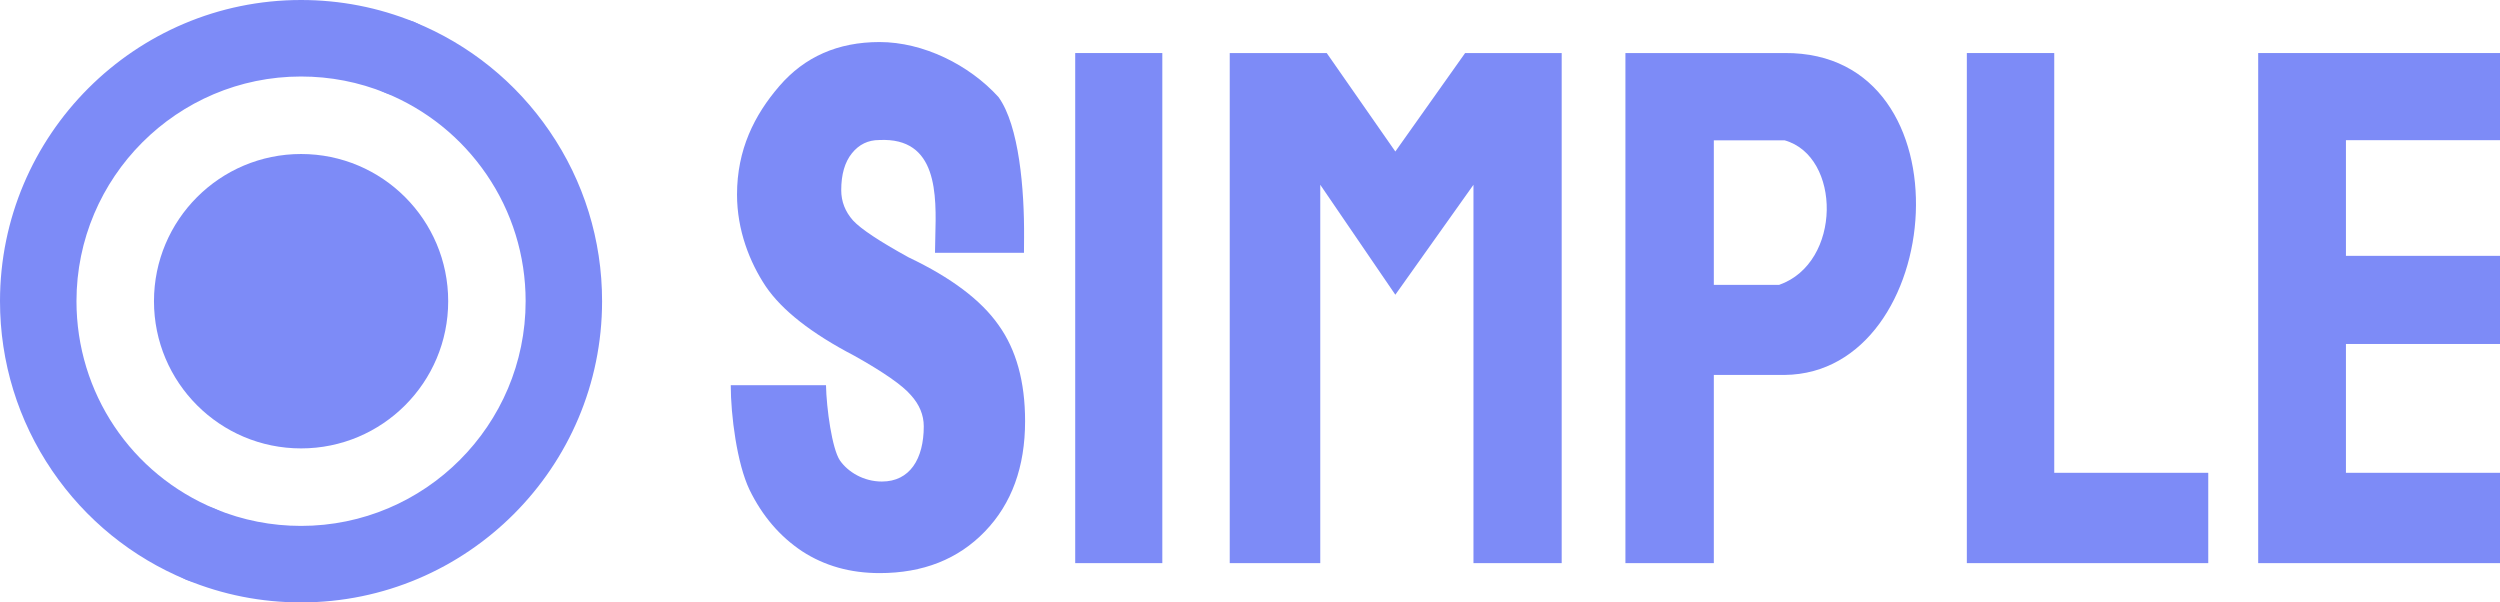 <svg width="83" height="20" viewBox="0 0 83 20" fill="none" xmlns="http://www.w3.org/2000/svg">
<path d="M30.669 14.155C30.669 13.778 30.526 13.433 30.241 13.118C29.964 12.794 29.34 12.359 28.369 11.814C26.942 11.071 25.96 10.301 25.421 9.505C24.891 8.709 24.469 7.644 24.469 6.46C24.469 4.972 25.042 3.822 25.874 2.858C26.714 1.883 27.823 1.396 29.201 1.396C30.652 1.396 32.179 2.151 33.152 3.225C33.834 4.174 34.011 6.286 33.999 7.879C33.997 8.058 33.996 8.23 33.996 8.394H31.042C31.042 8.233 31.047 8.057 31.052 7.873C31.09 6.471 31.143 4.55 29.189 4.649C28.822 4.649 28.52 4.795 28.284 5.088C28.047 5.382 27.929 5.79 27.929 6.314C27.929 6.691 28.06 7.026 28.321 7.32C28.581 7.602 29.197 8.011 30.167 8.545C31.578 9.216 32.573 9.965 33.152 10.792C33.739 11.61 34.033 12.672 34.033 13.982C34.033 15.502 33.589 16.722 32.7 17.644C31.811 18.566 30.645 19.027 29.202 19.027C28.231 19.027 27.375 18.786 26.633 18.304C25.891 17.811 25.308 17.13 24.884 16.261C24.468 15.391 24.261 13.794 24.261 12.788H27.423C27.439 13.564 27.624 14.898 27.885 15.286C28.154 15.673 28.675 15.987 29.278 15.987C30.207 15.988 30.669 15.235 30.669 14.155Z" fill="#7D8BF7"/>
<path fill-rule="evenodd" clip-rule="evenodd" d="M53.964 18.696V1.761H59.25C65.489 1.715 64.624 12.393 59.25 12.448H56.899V18.697L53.964 18.696ZM56.899 9.458V4.659H59.25C61.129 5.185 61.16 8.724 59.066 9.458H56.899Z" fill="#7D8BF7"/>
<path d="M65.299 1.761H68.201V15.697H73.314V18.696H65.299V1.761Z" fill="#7D8BF7"/>
<path d="M83 11.42H77.885V15.697H83V18.696H74.972V1.761H83V4.654H77.885V8.494H83V11.42Z" fill="#7D8BF7"/>
<path d="M51.848 18.696H48.919V6.135L46.325 9.785L43.833 6.135V18.697H40.827V1.761H44.047L46.325 5.03L48.642 1.761H51.848V18.696Z" fill="#7D8BF7"/>
<path d="M38.589 1.761H35.697V18.696H38.589V1.761Z" fill="#7D8BF7"/>
<path d="M9.996 14.887C12.694 14.887 14.88 12.699 14.88 10C14.88 7.301 12.694 5.113 9.996 5.113C7.299 5.113 5.112 7.301 5.112 10C5.112 12.699 7.299 14.887 9.996 14.887Z" fill="#7D8BF7"/>
<path d="M18.243 4.352C17.129 2.725 15.578 1.474 13.758 0.734C13.108 0.47 12.368 0.782 12.104 1.432C11.84 2.082 12.152 2.823 12.802 3.087C14.159 3.639 15.317 4.573 16.15 5.788C17.001 7.031 17.451 8.487 17.451 10C17.451 14.114 14.106 17.46 9.995 17.46C9.012 17.46 8.057 17.272 7.156 16.901C6.508 16.634 5.766 16.942 5.499 17.591C5.232 18.239 5.541 18.982 6.189 19.249C7.398 19.747 8.678 20 9.995 20C15.505 20 19.989 15.514 19.989 10C19.99 7.972 19.386 6.019 18.243 4.352Z" fill="#7D8BF7"/>
<path d="M6.672 19.345C6.511 19.345 6.346 19.314 6.188 19.249C4.379 18.503 2.839 17.252 1.733 15.629C0.6 13.966 0 12.02 0 10C0 4.486 4.484 0 9.994 0C11.296 0 12.562 0.247 13.758 0.733C14.407 0.998 14.719 1.738 14.455 2.388C14.191 3.038 13.451 3.35 12.802 3.086C11.911 2.724 10.966 2.54 9.994 2.54C5.884 2.54 2.539 5.887 2.539 10C2.539 13.035 4.351 15.744 7.156 16.9C7.804 17.168 8.113 17.91 7.846 18.558C7.644 19.049 7.171 19.345 6.672 19.345Z" fill="#7D8BF7"/>
</svg>
